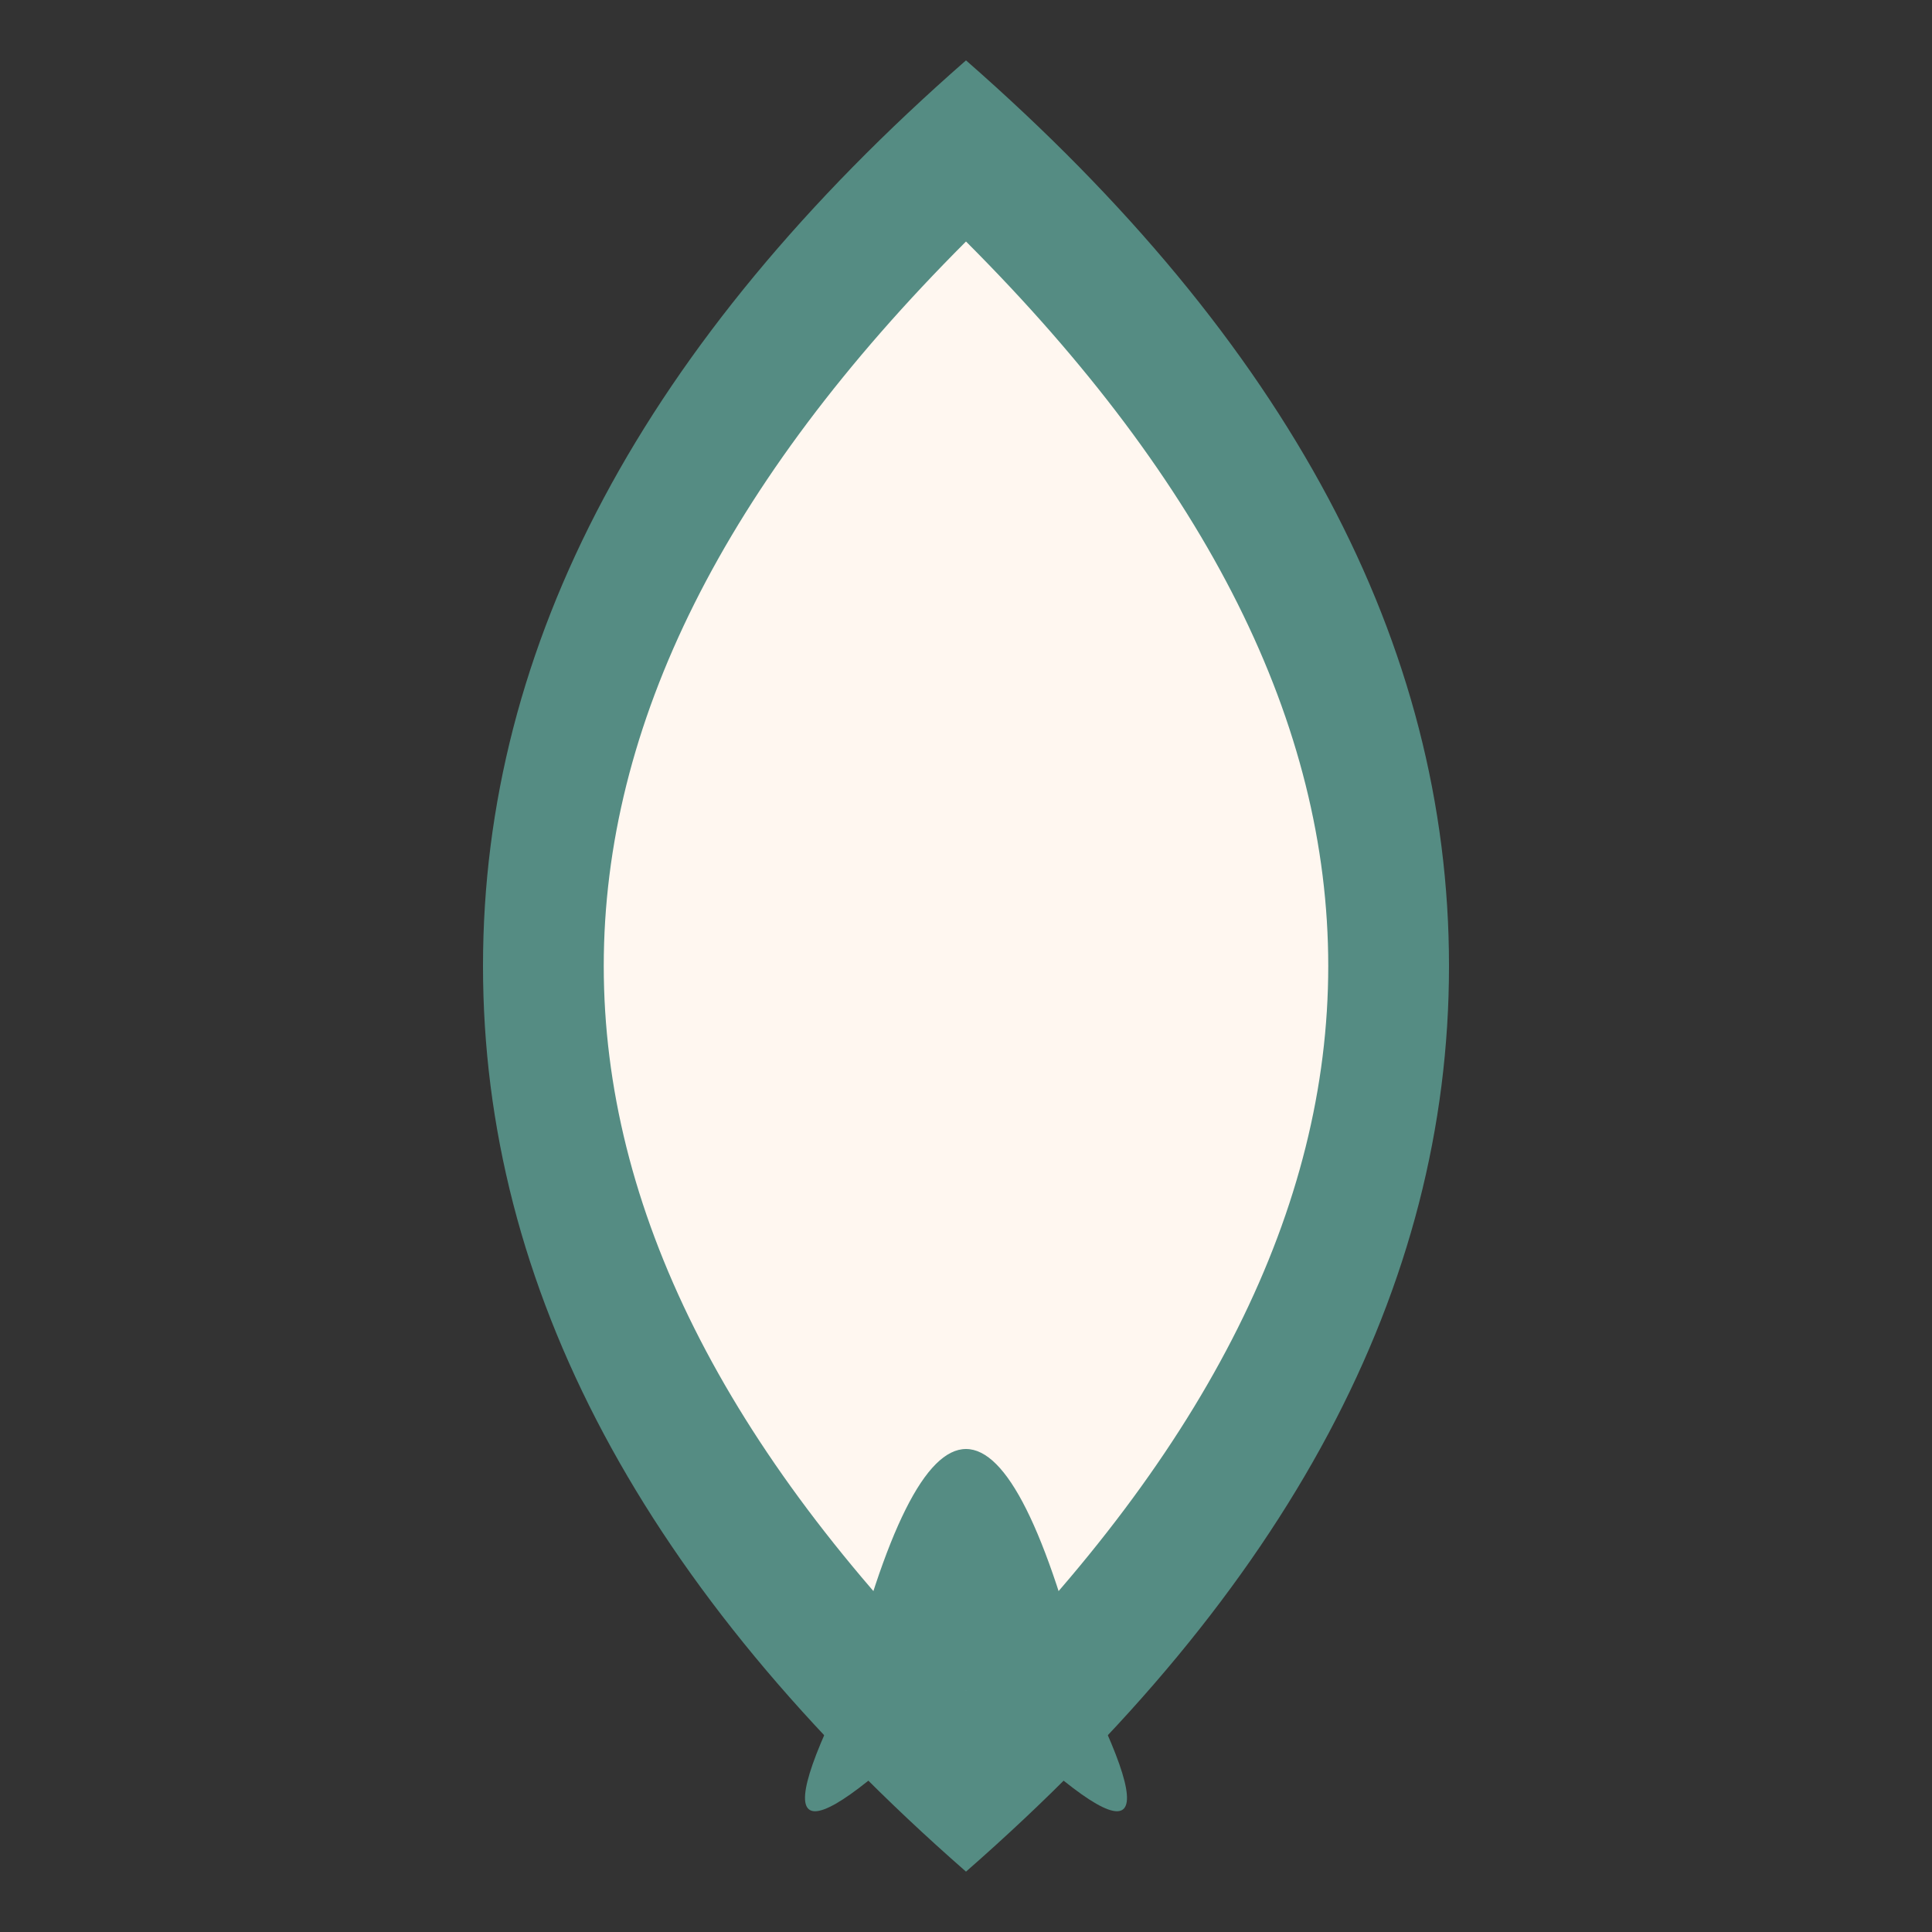 <svg xmlns="http://www.w3.org/2000/svg" width="32" height="32" viewBox="0 0 32 32">
  <rect x="0" y="0" width="32" height="32" fill="#333333" stroke="none"/>
  <path d="M16,1 Q24,8 24,16 Q24,24 16,31 Q8,24 8,16 Q8,8 16,1 Z" fill="#558c83"/>
  <path d="M16,4 Q22,10 22,16 Q22,22 16,28 Q10,22 10,16 Q10,10 16,4 Z" fill="#fff7f0"/>
  <path d="M16,28 Q12,32 14,28 Q15,24 16,24 Q17,24 18,28 Q20,32 16,28 Z" fill="#558c83"/>
</svg> 